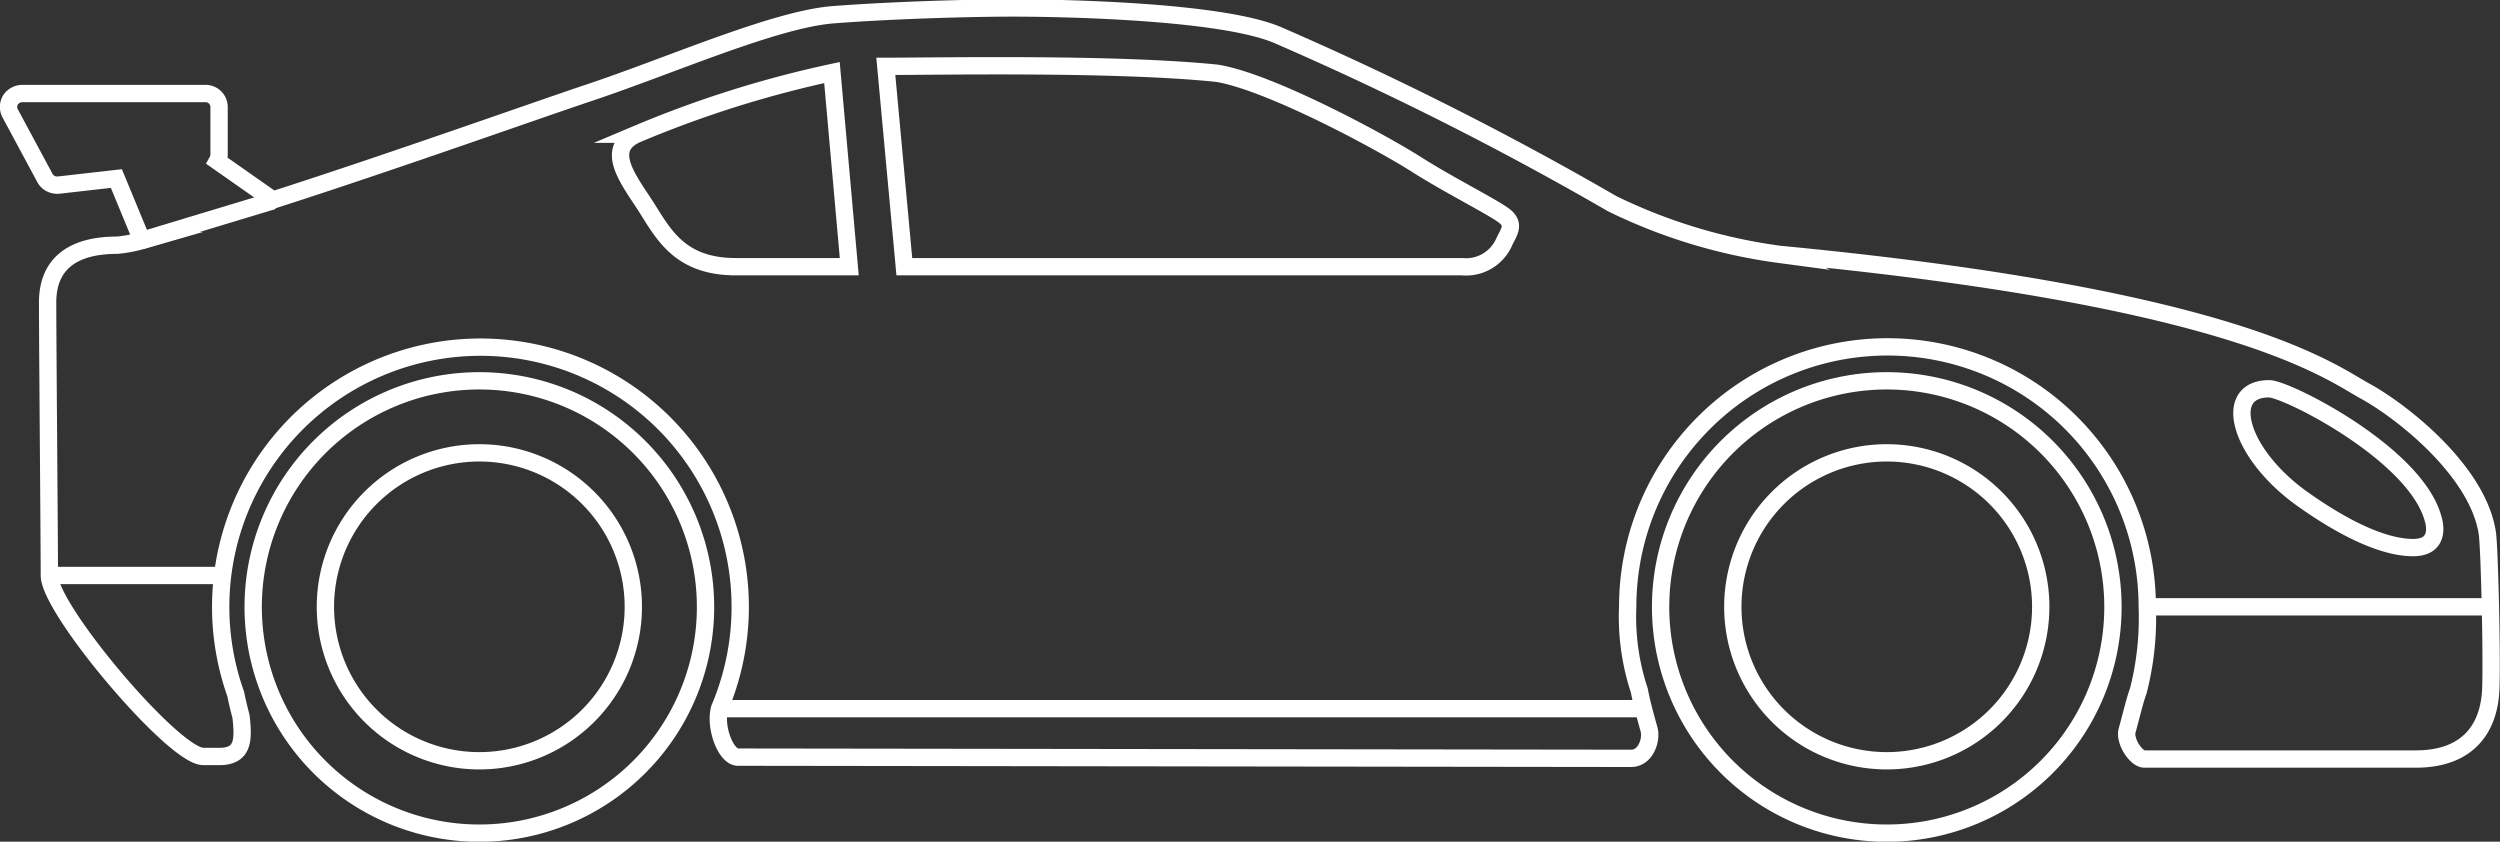 <?xml version="1.0" encoding="UTF-8"?> <svg xmlns="http://www.w3.org/2000/svg" id="icons" viewBox="0 0 144.36 48.6"><rect x="0" y="0" width="144.36" height="48.6" fill="#333333" stroke="none"/><defs><style>.cls-1{fill:none;stroke:#fff;stroke-miterlimit:10;}</style></defs><title>automotive-icon-white</title><path class="cls-1" d="M460.61,406.74a13.06,13.06,0,1,0,13.06-13.05A13.06,13.06,0,0,0,460.61,406.74Zm4.17,0a8.89,8.89,0,1,1,8.88,8.89A8.89,8.89,0,0,1,464.78,406.74Zm-85.44,0a13.06,13.06,0,1,0,13.06-13.05A13.06,13.06,0,0,0,379.34,406.74Zm4.17,0a8.89,8.89,0,1,1,8.89,8.89A8.89,8.89,0,0,1,383.51,406.74Zm-18.2-28.49,2,3.72a.79.79,0,0,0,.69.42h.09l3.35-.38,1.48,3.58a7.64,7.64,0,0,1-1.45.27c-2.35,0-4,.92-4,3.3s.1,13.81.1,15.77,7.18,10.45,8.88,10.45h1.08c1.25-.07,1.25-1,1.11-2.29-.11-.43-.22-.87-.31-1.32a15,15,0,1,1,27.94.84c-.29,1.07.35,2.81,1.07,2.81l51.56.07c.87,0,1.19-1.09,1.05-1.64-.22-.8-.44-1.58-.57-2.28a13.52,13.52,0,0,1-.67-4.84,15,15,0,0,1,30,0,16.9,16.9,0,0,1-.51,4.84c-.22.61-.42,1.48-.65,2.31-.17.6.51,1.65,1,1.65l15.67,0c3,0,4.25-1.76,4.33-4.08.07-2-.08-8.16-.2-8.95-.53-3.6-4.95-7.06-7.05-8.21s-7.38-5.37-33.81-7.9a31.45,31.45,0,0,1-9.68-2.93,188,188,0,0,0-19.3-9.73c-3.3-1.42-12.74-1.57-15.29-1.57s-7,.13-10.38.39-9.41,2.94-14.12,4.51c-2.85.95-11.41,4-18.24,6.19L377.27,381a.79.79,0,0,0,.1-.37v-2.74a.78.78,0,0,0-.78-.79H366a.82.82,0,0,0-.68.38A.78.78,0,0,0,365.31,378.25Zm130.44,15.9c1,0,8.42,3.73,9.46,7.48.14.44.36,1.69-1.15,1.69s-3.67-.87-6.42-2.83C494,397.88,493,394.15,495.75,394.15Zm-79.88-18.62c3.22,0,13.26-.2,19.12.4,3,.48,9.41,3.92,11.56,5.29,1.81,1.15,4.28,2.39,5,2.92s.26,1,0,1.59a2.4,2.4,0,0,1-2.41,1.37h-32.2Zm-14.39,3.92a63.13,63.13,0,0,1,11.28-3.56l1,11.21h-6.56c-3.13,0-4.11-1.77-5.09-3.33S399.52,380.34,401.48,379.45Z" transform="translate(-364.72 -371.7)"></path><line class="cls-1" x1="8.16" y1="13.89" x2="15.77" y2="11.59"></line><line class="cls-1" x1="41.49" y1="40.92" x2="94.84" y2="40.92"></line><line class="cls-1" x1="123.96" y1="35.04" x2="143.83" y2="35.04"></line><line class="cls-1" x1="2.79" y1="33.23" x2="12.72" y2="33.23"></line></svg> 